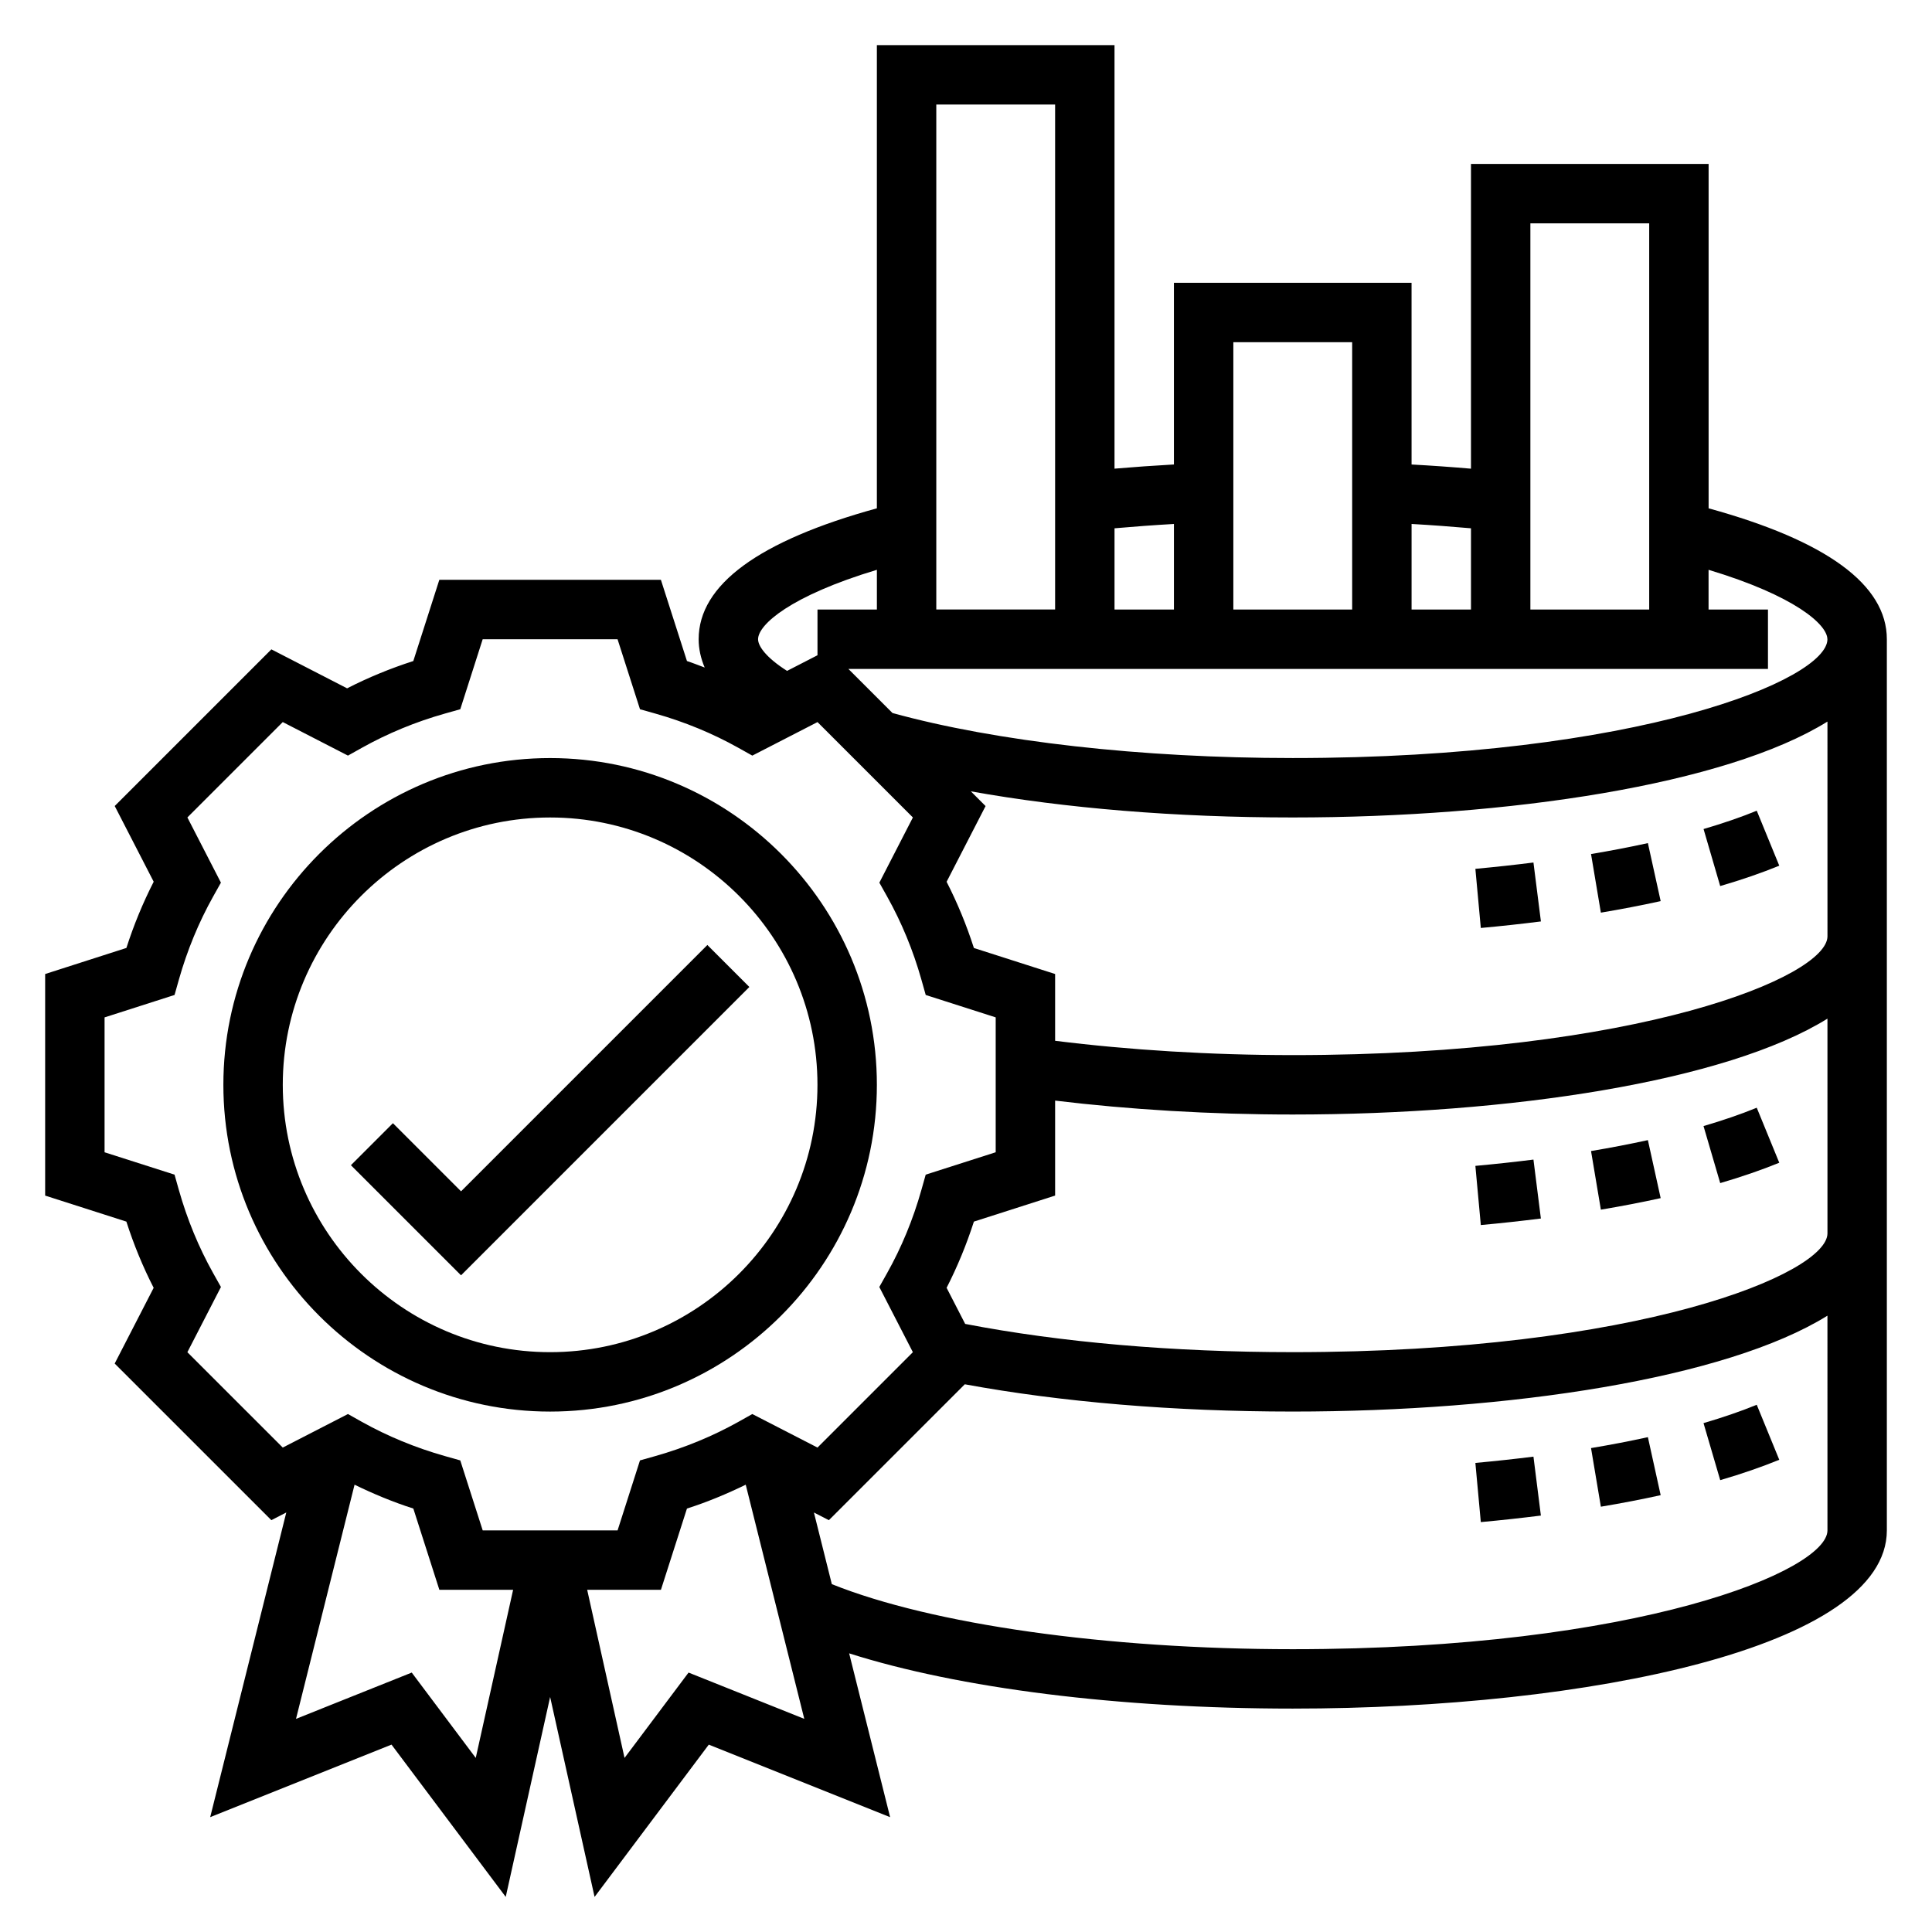 <?xml version="1.0" encoding="UTF-8"?>
<!-- Uploaded to: ICON Repo, www.svgrepo.com, Generator: ICON Repo Mixer Tools -->
<svg fill="#000000" width="800px" height="800px" version="1.1" viewBox="144 144 512 512" xmlns="http://www.w3.org/2000/svg">
 <g>
  <path d="m376.38 431.49c0-47.742-38.848-86.594-86.594-86.594-47.742 0-86.59 38.848-86.59 86.594 0 47.742 38.848 86.594 86.594 86.594 47.742-0.004 86.59-38.852 86.59-86.594zm-157.44 0c0-39.062 31.789-70.848 70.848-70.848 39.062 0 70.848 31.789 70.848 70.848 0 39.07-31.789 70.848-70.848 70.848-39.059 0-70.848-31.781-70.848-70.848z"/>
  <path d="m331.46 394.43-65.281 65.281-18.051-18.051-11.133 11.133 29.184 29.18 76.41-76.414z"/>
  <path d="m596.8 278.71v-91.262h-62.977v80.758c-5.18-0.449-10.422-0.82-15.742-1.109l-0.004-48.16h-62.977v48.152c-5.328 0.301-10.57 0.668-15.742 1.109v-112.24h-62.977v122.75c-31.211 8.59-47.23 20.223-47.23 34.691 0 2.59 0.574 5.086 1.598 7.504-1.566-0.574-3.102-1.203-4.699-1.723l-6.906-21.523h-58.719l-6.894 21.523c-6.078 1.953-11.957 4.375-17.547 7.234l-20.066-10.328-41.516 41.516 10.328 20.066c-2.859 5.59-5.281 11.469-7.234 17.547l-21.531 6.91v58.719l21.523 6.894c1.961 6.094 4.375 11.973 7.234 17.547l-10.328 20.066 41.516 41.508 3.961-2.039-20.168 80.742 48.051-19.223 30.27 40.359 11.766-52.984 11.777 52.988 30.27-40.359 48.051 19.223-10.855-43.414c29.047 9.254 71.445 14.641 117.56 14.641 78.238 0 157.44-16.223 157.44-47.23v-236.16c0-14.469-16.02-26.105-47.23-34.691zm31.488 34.691c0 10.684-50.02 31.488-141.7 31.488-40.125 0-78.578-4.352-106.07-11.934l-11.688-11.684h243.7v-15.742h-15.742v-10.523c22.883 6.887 31.488 14.531 31.488 18.395zm-47.234-110.21v102.34h-31.488v-102.34zm-47.23 80.812v21.523h-15.742v-22.672c5.328 0.305 10.57 0.691 15.742 1.148zm-31.488-49.324v70.848h-31.488v-70.848zm-47.234 48.176v22.672h-15.742v-21.523c5.164-0.457 10.406-0.844 15.742-1.148zm-31.488-111.15v133.82h-31.488v-133.82zm-47.23 123.3v10.527h-15.742v12.113l-8.062 4.148c-5.566-3.535-7.684-6.57-7.684-8.391 0-3.863 8.605-11.508 31.488-18.398zm-182.73 207.34 8.895-17.277-2.07-3.691c-3.816-6.816-6.879-14.227-9.078-22.012l-1.148-4.07-18.543-5.93v-35.746l18.547-5.945 1.148-4.07c2.195-7.762 5.25-15.168 9.078-22.012l2.062-3.684-8.887-17.277 25.277-25.277 17.277 8.887 3.684-2.062c6.84-3.824 14.25-6.887 22.012-9.078l4.07-1.148 5.934-18.543h35.746l5.945 18.547 4.07 1.148c7.762 2.195 15.168 5.25 22.012 9.078l3.684 2.062 17.277-8.887 25.277 25.277-8.887 17.277 2.062 3.684c3.824 6.84 6.887 14.25 9.078 22.012l1.148 4.07 18.543 5.934v35.746l-18.547 5.934-1.148 4.07c-2.195 7.785-5.25 15.191-9.078 22.012l-2.07 3.691 8.895 17.277-25.277 25.277-17.277-8.887-3.684 2.07c-6.824 3.809-14.227 6.863-22.012 9.07l-4.07 1.148-5.934 18.547h-35.746l-5.945-18.547-4.07-1.148c-7.785-2.203-15.184-5.258-22.012-9.07l-3.684-2.07-17.277 8.887zm76.422 107.52-16.965-22.617-30.668 12.266 15.516-62.055c5 2.441 10.188 4.59 15.578 6.328l6.894 21.523h19.547zm56.395-22.617-16.965 22.617-9.902-44.555h19.547l6.894-21.523c5.391-1.73 10.578-3.891 15.578-6.328l15.516 62.055zm160.12-6.195c-49.398 0-95.574-6.574-122.15-17.238l-4.746-18.988 3.961 2.039 36.023-36.016c25.613 4.715 55.453 7.227 86.91 7.227 57.145 0 114.76-8.66 141.7-25.41l0.004 56.898c0 10.684-50.02 31.488-141.7 31.488zm0-78.719c-31.668 0-61.551-2.606-86.812-7.484l-4.922-9.566c2.859-5.582 5.273-11.453 7.234-17.547l21.523-6.898v-25.168c19.711 2.379 41.211 3.688 62.977 3.688 57.145 0 114.76-8.66 141.7-25.41l0.004 56.898c0 10.68-50.02 31.488-141.7 31.488zm0-78.723c-21.852 0-43.391-1.348-62.977-3.793v-17.695l-21.523-6.894c-1.953-6.078-4.375-11.957-7.234-17.547l10.328-20.066-3.906-3.906c24.98 4.488 54.289 6.926 85.312 6.926 57.145 0 114.76-8.668 141.7-25.41l0.004 56.898c0 10.684-50.02 31.488-141.7 31.488z"/>
  <path d="m534.99 374.25 1.441 15.672c5.457-0.496 10.777-1.078 15.926-1.73l-1.977-15.617c-4.984 0.629-10.117 1.188-15.391 1.676z"/>
  <path d="m595.46 363.7 4.41 15.113c5.731-1.668 10.996-3.488 15.656-5.398l-5.969-14.57c-4.156 1.707-8.895 3.336-14.098 4.856z"/>
  <path d="m565.64 370.33 2.606 15.531c5.535-0.93 10.824-1.953 15.848-3.055l-3.387-15.375c-4.769 1.051-9.801 2.016-15.066 2.898z"/>
  <path d="m565.64 449.04 2.606 15.531c5.535-0.93 10.824-1.945 15.848-3.055l-3.387-15.375c-4.769 1.047-9.801 2.016-15.066 2.898z"/>
  <path d="m595.45 442.42 4.426 15.113c5.738-1.676 11.004-3.496 15.648-5.398l-5.969-14.578c-4.148 1.699-8.887 3.336-14.105 4.863z"/>
  <path d="m534.99 452.97 1.441 15.68c5.457-0.496 10.77-1.086 15.918-1.73l-1.969-15.617c-4.977 0.629-10.117 1.18-15.391 1.668z"/>
  <path d="m565.64 527.76 2.606 15.531c5.535-0.93 10.824-1.945 15.848-3.055l-3.387-15.375c-4.769 1.047-9.801 2.016-15.066 2.898z"/>
  <path d="m534.99 531.69 1.441 15.68c5.457-0.496 10.77-1.086 15.918-1.73l-1.969-15.617c-4.977 0.629-10.117 1.18-15.391 1.668z"/>
  <path d="m595.45 521.14 4.426 15.113c5.738-1.676 11.004-3.496 15.648-5.398l-5.969-14.578c-4.148 1.699-8.887 3.336-14.105 4.863z"/>
 </g>
</svg>